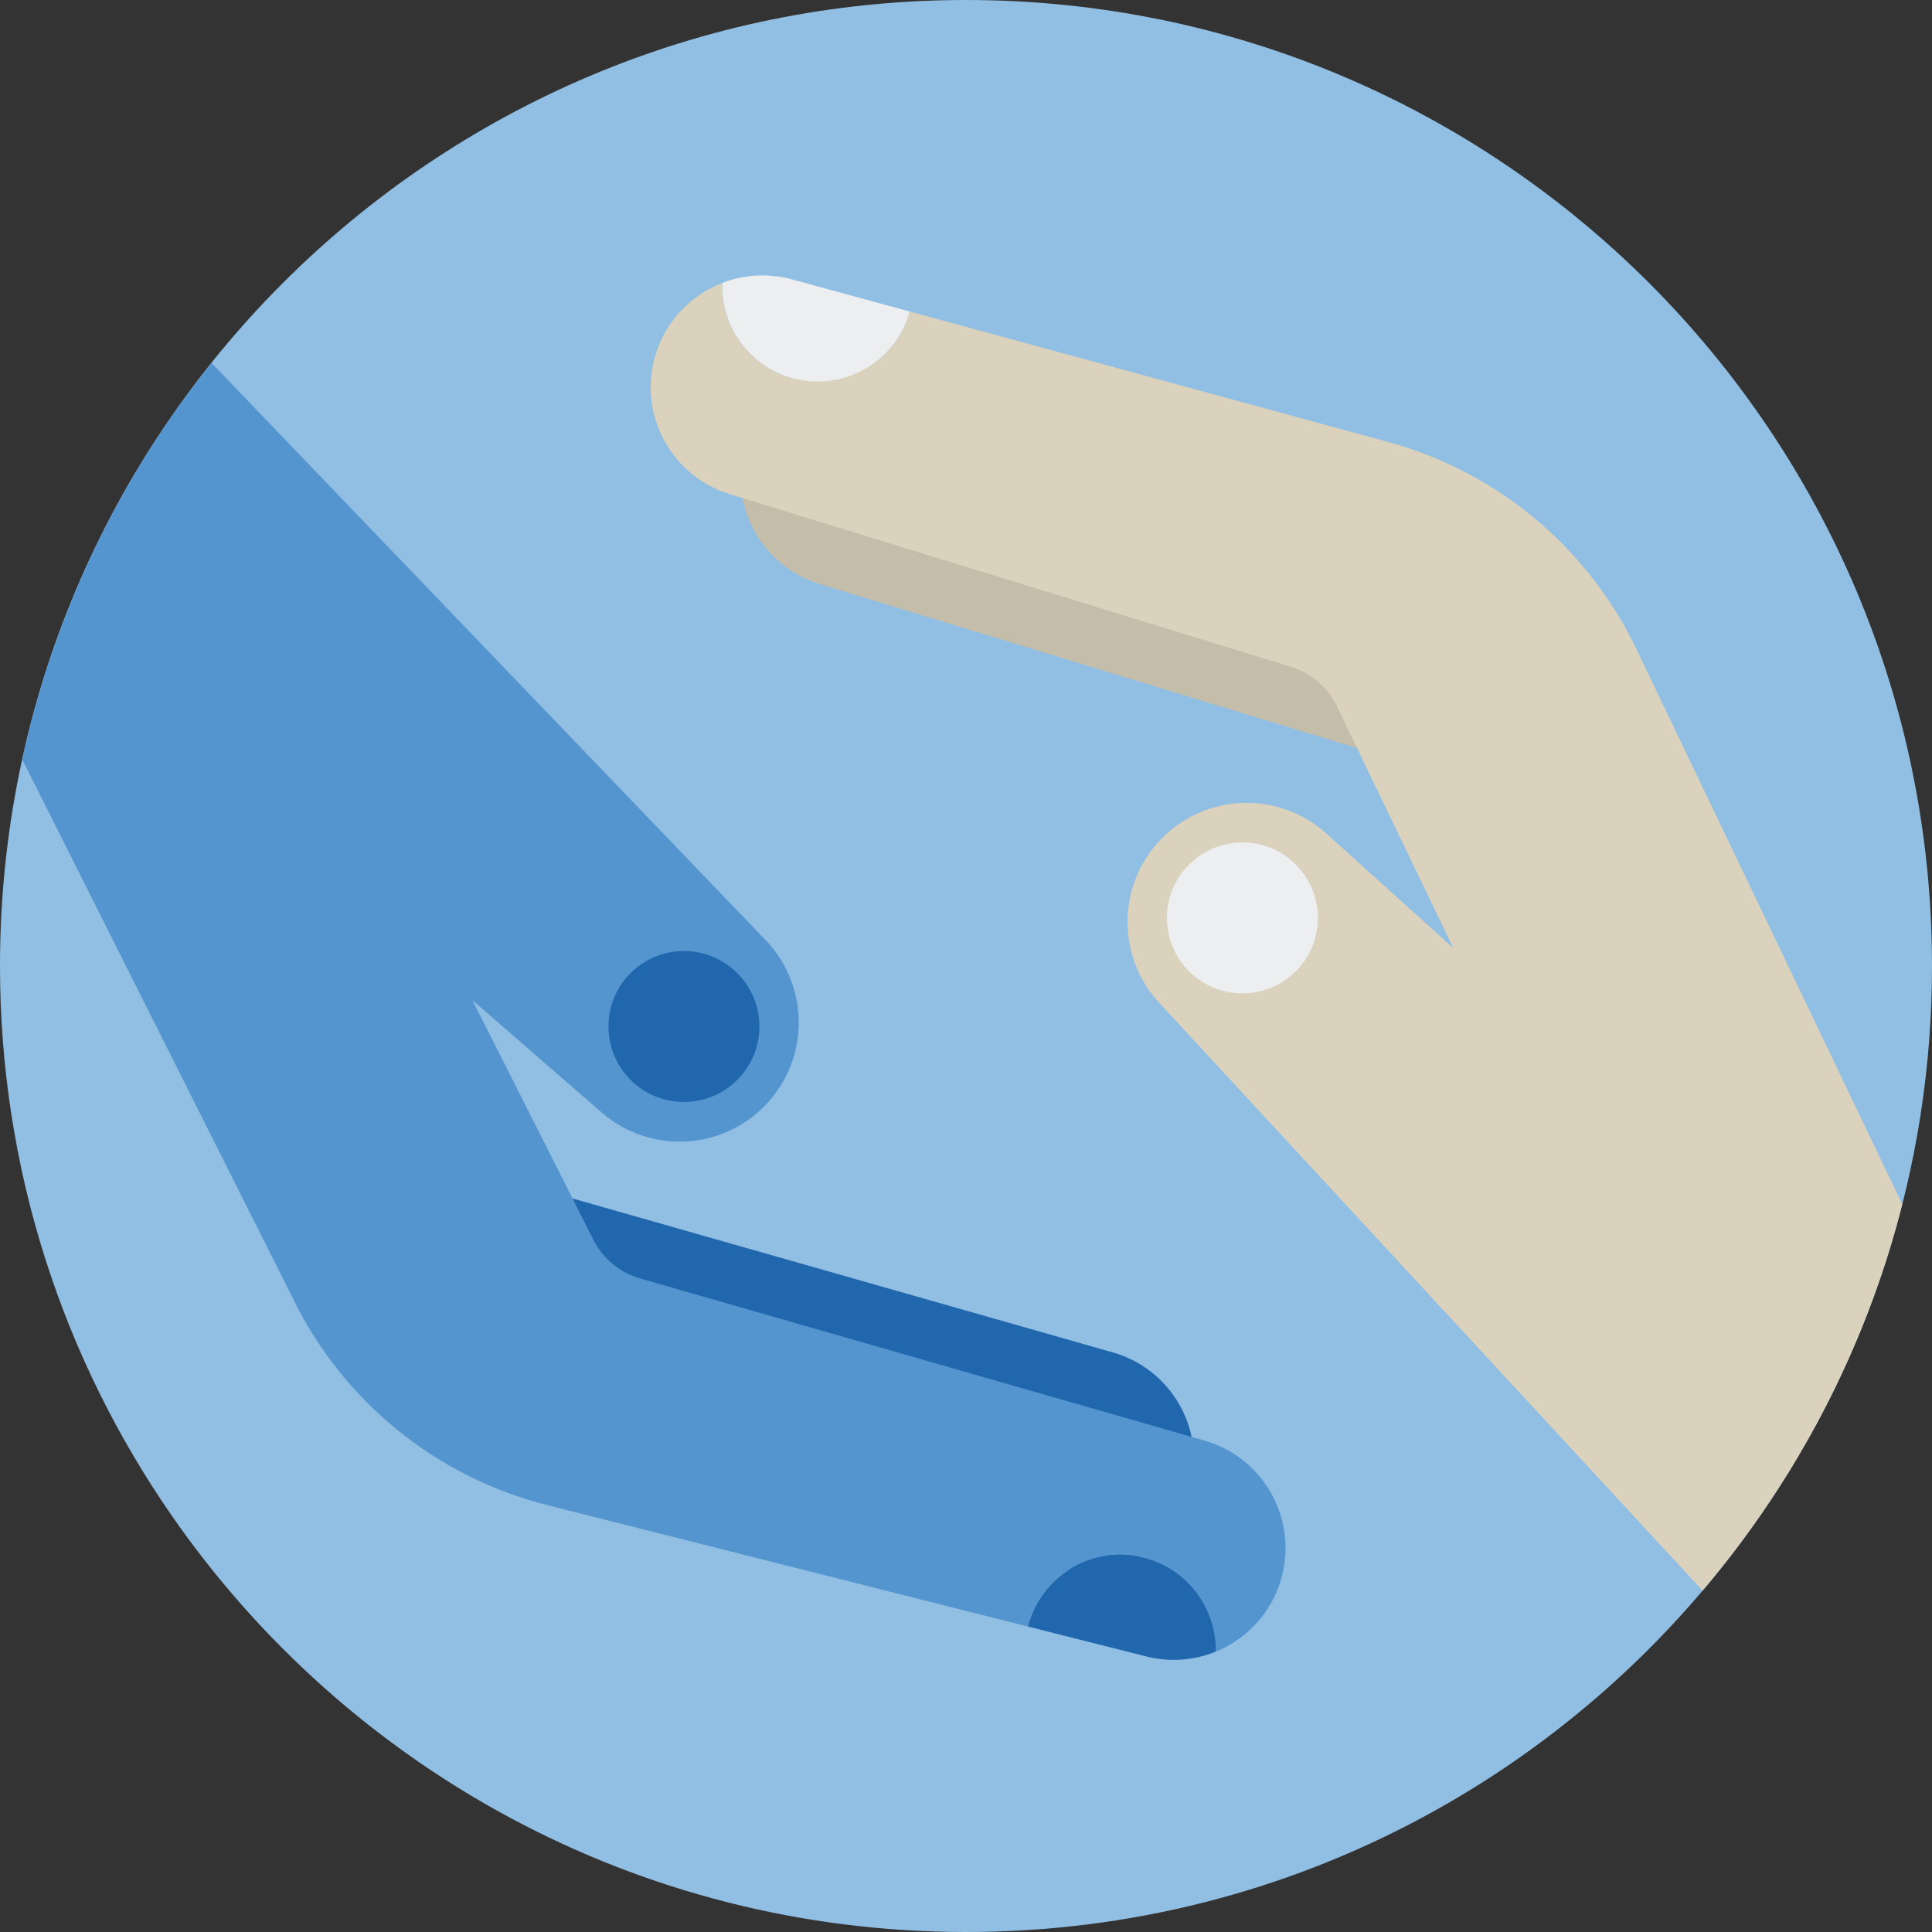 <?xml version="1.0" encoding="utf-8"?>
<svg xmlns="http://www.w3.org/2000/svg" fill="none" height="140" viewBox="0 0 140 140" width="140">
<rect x="0" y="0" width="140" height="140" fill="#333333" stroke="none"/>
<g clip-path="url(#clip0_17_9033)">
<path clip-rule="evenodd" d="M70 0C31.34 0 0 31.34 0 70C0 84.803 4.606 98.523 12.448 109.832C25.085 128.056 46.143 140 70 140C93.856 140 114.914 128.056 127.552 109.832C135.393 98.523 140 84.803 140 70C140 31.34 108.66 0 70 0Z" fill="#91BFE3" fill-rule="evenodd"/>
<path clip-rule="evenodd" d="M59.381 42.314C55.266 41.048 52.86 36.783 53.903 32.605C55.005 28.199 59.514 25.559 63.896 26.754L104.779 37.904L105.373 56.359L59.381 42.314Z" fill="#C4BDAA" fill-rule="evenodd"/>
<path clip-rule="evenodd" d="M80.658 98.006C84.798 99.195 87.283 103.413 86.317 107.61C85.299 112.037 80.841 114.761 76.437 113.648L35.35 103.268L34.411 84.828L80.658 98.006Z" fill="#2167AE" fill-rule="evenodd"/>
<path clip-rule="evenodd" d="M118.761 47.412C115.27 39.849 108.614 34.216 100.577 32.024L65.923 22.573C64.923 26.203 61.196 28.376 57.533 27.435C54.331 26.613 52.232 23.678 52.34 20.504C49.968 21.421 48.06 23.436 47.395 26.096C46.351 30.274 48.756 34.539 52.872 35.805L93.55 48.321C95.01 48.77 96.216 49.808 96.879 51.184L105.317 68.708L96.119 60.404C92.708 57.325 87.483 57.458 84.234 60.707C80.98 63.961 80.852 69.196 83.943 72.606L123.379 115.26C130.162 107.268 135.19 97.743 137.848 87.267L118.761 47.412Z" fill="#DAD2BD" fill-rule="evenodd"/>
<path clip-rule="evenodd" d="M39.663 109.068L74.488 117.866C75.42 114.219 79.106 111.976 82.785 112.848C86.003 113.61 88.157 116.505 88.108 119.681C90.462 118.719 92.332 116.669 92.947 113.996C93.913 109.799 91.428 105.581 87.288 104.392L46.383 92.642C44.915 92.22 43.689 91.205 43.001 89.842L34.235 72.48L43.588 80.609C47.056 83.624 52.277 83.393 55.465 80.083C58.657 76.768 58.687 71.532 55.533 68.181L15.331 26.305C8.722 34.562 3.947 44.344 1.617 55.045L21.193 94.024C24.826 101.521 31.587 107.027 39.663 109.068Z" fill="#5495CF" fill-rule="evenodd"/>
<path clip-rule="evenodd" d="M57.534 27.435C54.33 26.612 52.231 23.677 52.34 20.504C53.895 19.902 55.65 19.771 57.387 20.245L65.923 22.573C64.923 26.203 61.195 28.375 57.534 27.435Z" fill="#ECEEEF" fill-rule="evenodd"/>
<path clip-rule="evenodd" d="M93.897 70.383C91.761 72.519 88.297 72.519 86.162 70.383C84.026 68.247 84.026 64.784 86.162 62.648C88.298 60.513 91.761 60.512 93.897 62.648C96.033 64.784 96.033 68.247 93.897 70.383Z" fill="#ECEEEF" fill-rule="evenodd"/>
<path clip-rule="evenodd" d="M82.785 112.848C86.003 113.61 88.157 116.505 88.108 119.681C86.564 120.312 84.811 120.474 83.067 120.033L74.488 117.866C75.421 114.218 79.106 111.977 82.785 112.848Z" fill="#2167AE" fill-rule="evenodd"/>
<path clip-rule="evenodd" d="M45.621 70.59C47.717 68.414 51.18 68.349 53.354 70.445C55.53 72.54 55.596 76.002 53.5 78.178C51.404 80.354 47.942 80.419 45.767 78.324C43.591 76.228 43.526 72.766 45.621 70.59Z" fill="#2167AE" fill-rule="evenodd"/>
</g>
<defs>
<clipPath id="clip0_17_9033">
<rect fill="white" height="140" width="140"/>
</clipPath>
</defs>
</svg>